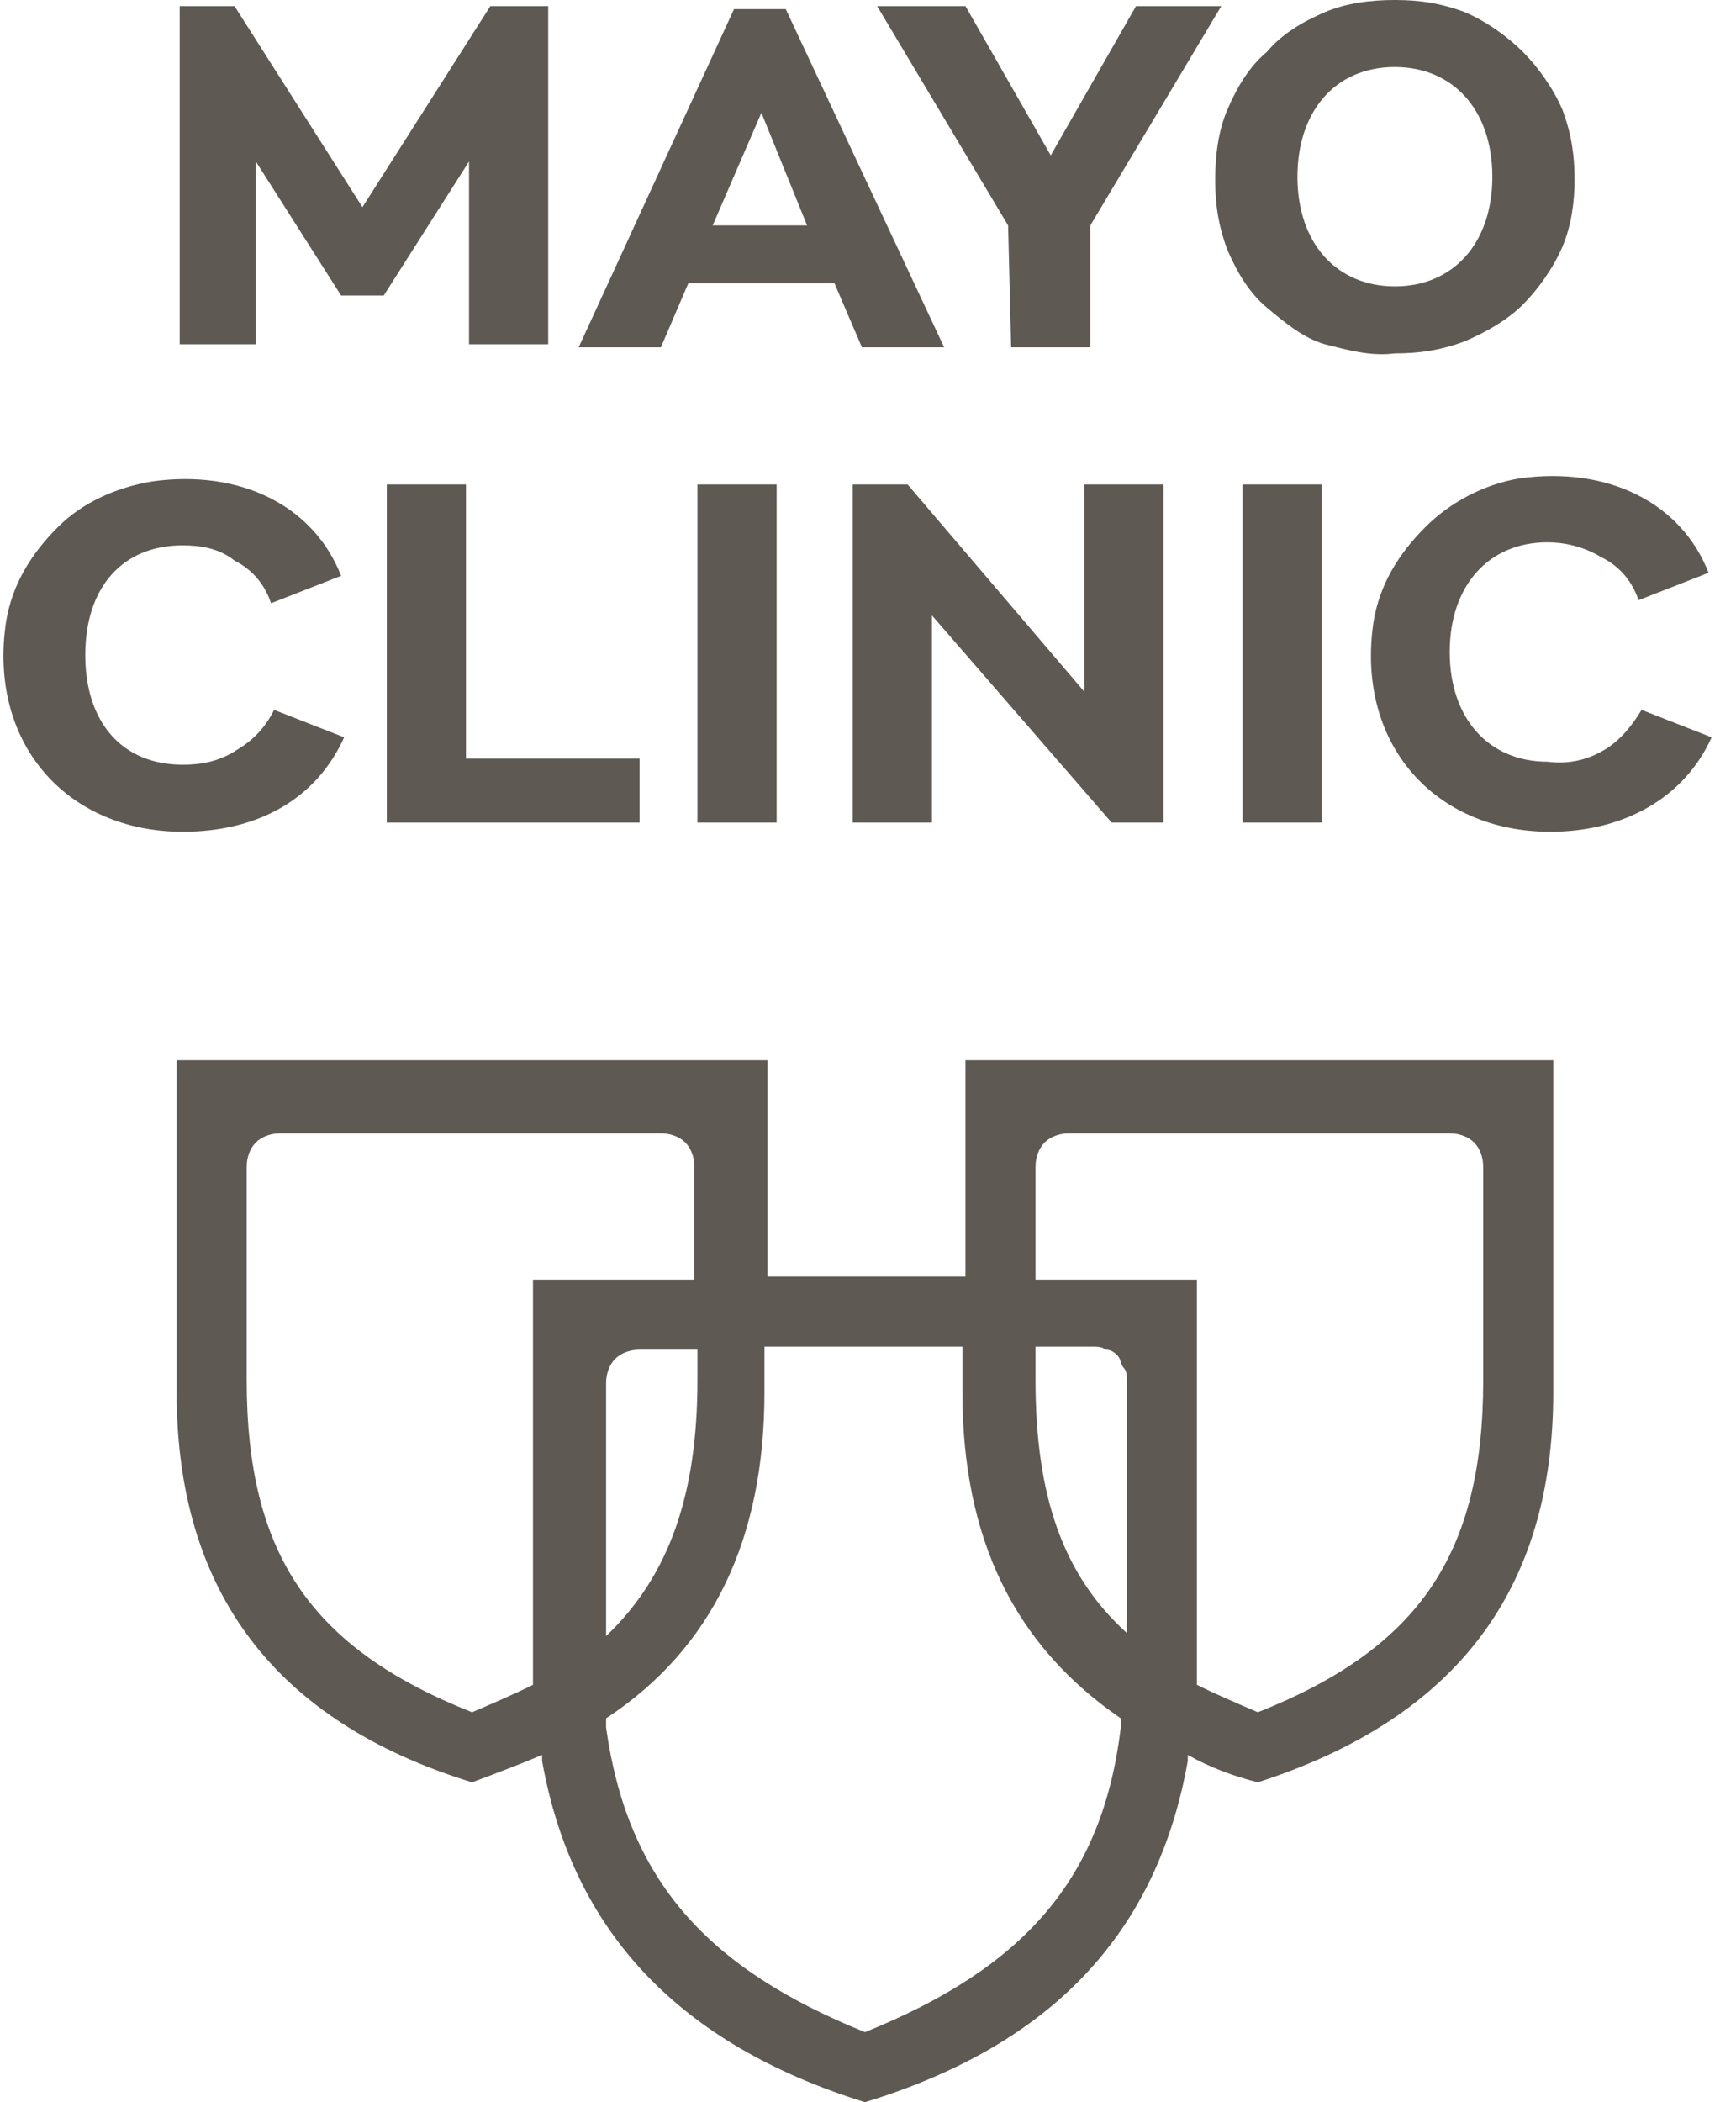 <?xml version="1.0" encoding="utf-8"?>
<!-- Generator: Adobe Illustrator 28.3.0, SVG Export Plug-In . SVG Version: 6.00 Build 0)  -->
<svg version="1.1" id="Layer_1" xmlns="http://www.w3.org/2000/svg" xmlns:xlink="http://www.w3.org/1999/xlink" x="0px" y="0px"
	 viewBox="0 0 57 69" style="enable-background:new 0 0 57 69;" xml:space="preserve">
<style type="text/css">
	.st0{fill-rule:evenodd;clip-rule:evenodd;fill:#5F5953;}
</style>
<path class="st0" d="M45.8,11.6c0.8,0,1.5-0.1,2.3-0.4c0.7-0.3,1.4-0.7,1.9-1.2c0.5-0.5,1-1.2,1.3-1.9c0.3-0.7,0.4-1.5,0.4-2.2
	c0-0.8-0.1-1.5-0.4-2.3C51,2.9,50.5,2.2,50,1.7c-0.5-0.5-1.2-1-1.9-1.3C47.3,0.1,46.6,0,45.8,0c-0.8,0-1.6,0.1-2.3,0.4
	c-0.7,0.3-1.4,0.7-1.9,1.3c-0.6,0.5-1,1.2-1.3,1.9c-0.3,0.7-0.4,1.5-0.4,2.3c0,0.8,0.1,1.5,0.4,2.3c0.3,0.7,0.7,1.4,1.3,1.9
	c0.6,0.5,1.2,1,1.9,1.2C44.3,11.5,45,11.7,45.8,11.6z M45.8,2.2c1.9,0,3.2,1.4,3.2,3.6s-1.3,3.6-3.2,3.6c-1.9,0-3.2-1.4-3.2-3.6
	C42.6,3.7,43.8,2.2,45.8,2.2z M22.6,9.3h4.8l0.9,2.1h2.7L25.8,0.3h-1.7L19,11.4h2.7L22.6,9.3z M26.5,7.4L25,3.7l-1.6,3.7H26.5z
	 M11.2,9.7L8.4,5.3v6H5.9V0.2h1.8l4.2,6.6l4.2-6.6H18v11.1h-2.6v-6l-2.8,4.4H11.2z M33.2,11.4h2.6v-4l4.3-7.2h-2.8l-2.8,4.9
	l-2.8-4.9h-2.9l4.3,7.2L33.2,11.4z M12.7,27.1V15.9h2.6v9H21v2.1H12.7z M25.5,15.9h-2.6v11.1h2.6V15.9z M9,23.3l2.3,0.9
	c-0.9,2-2.8,3.1-5.3,3.1c-3.8,0-6.4-2.9-5.8-6.9c0.2-1.2,0.8-2.2,1.7-3.1C2.7,16.5,3.8,16,5,15.8c2.9-0.4,5.3,0.8,6.2,3.1l-2.3,0.9
	c-0.2-0.6-0.6-1.1-1.2-1.4C7.2,18,6.6,17.9,6,17.9c-2,0-3.2,1.4-3.2,3.6S4,25.1,6,25.1c0.6,0,1.2-0.1,1.8-0.5
	C8.3,24.3,8.7,23.9,9,23.3z M43.4,15.9h-2.6v11.1h2.6V15.9z M52.7,24.6c0.5-0.3,0.9-0.8,1.2-1.3l2.3,0.9c-0.9,2-2.9,3.1-5.3,3.1
	c-3.8,0-6.4-2.9-5.8-6.9c0.2-1.2,0.8-2.2,1.7-3.1c0.8-0.8,1.9-1.4,3.1-1.6c2.9-0.4,5.3,0.8,6.2,3.1l-2.3,0.9
	c-0.2-0.6-0.6-1.1-1.2-1.4c-0.5-0.3-1.1-0.5-1.8-0.5c-1.9,0-3.2,1.4-3.2,3.6s1.3,3.6,3.2,3.6C51.6,25.1,52.2,24.9,52.7,24.6z
	 M29.8,15.9H28v11.1h2.6v-6.8l5.9,6.8h1.7V15.9h-2.6v6.8L29.8,15.9z M31.7,41.9v-7.1H51v10.9c0,6.5-3.2,10.7-9.7,12.8
	c-0.8-0.2-1.6-0.5-2.3-0.9v0.2c-1,5.6-4.4,9.3-10.6,11.2c-6.1-1.9-9.6-5.6-10.6-11.2c0,0,0-0.1,0-0.2c-0.7,0.3-1.5,0.6-2.3,0.9
	c-6.5-2-9.7-6.3-9.7-12.8V34.8h19.4v7.1H31.7z M15.5,56.2c-5.3-2.1-7.4-5.2-7.4-10.9v-7c0-0.3,0.1-0.6,0.3-0.8
	c0.2-0.2,0.5-0.3,0.8-0.3h12.5c0.3,0,0.6,0.1,0.8,0.3c0.2,0.2,0.3,0.5,0.3,0.8v3.7h-5.3v13.3C16.9,55.6,16.2,55.9,15.5,56.2z
	 M22.9,45.3v-1H21c-0.3,0-0.6,0.1-0.8,0.3c-0.2,0.2-0.3,0.5-0.3,0.8v8.3C22,51.7,22.9,49,22.9,45.3z M28.4,66.7
	c5.2-2.1,7.8-5,8.4-10c0,0,0-0.1,0-0.3c-3.5-2.4-5.2-5.9-5.2-10.7v-1.5h-6.5v1.5c0,4.8-1.7,8.4-5.2,10.7c0,0.2,0,0.3,0,0.3
	C20.6,61.7,23.2,64.6,28.4,66.7z M34,45.3c0,3.8,0.9,6.4,3,8.3v-8.3c0-0.1,0-0.3-0.1-0.4c-0.1-0.1-0.1-0.3-0.2-0.4
	c-0.1-0.1-0.2-0.2-0.4-0.2c-0.1-0.1-0.3-0.1-0.4-0.1H34L34,45.3z M41.3,56.2c5.3-2.1,7.4-5.2,7.4-10.9v-7c0-0.3-0.1-0.6-0.3-0.8
	c-0.2-0.2-0.5-0.3-0.8-0.3H35.1c-0.3,0-0.6,0.1-0.8,0.3c-0.2,0.2-0.3,0.5-0.3,0.8V42h5.3v13.3C39.9,55.6,40.6,55.9,41.3,56.2z"/>
</svg>
